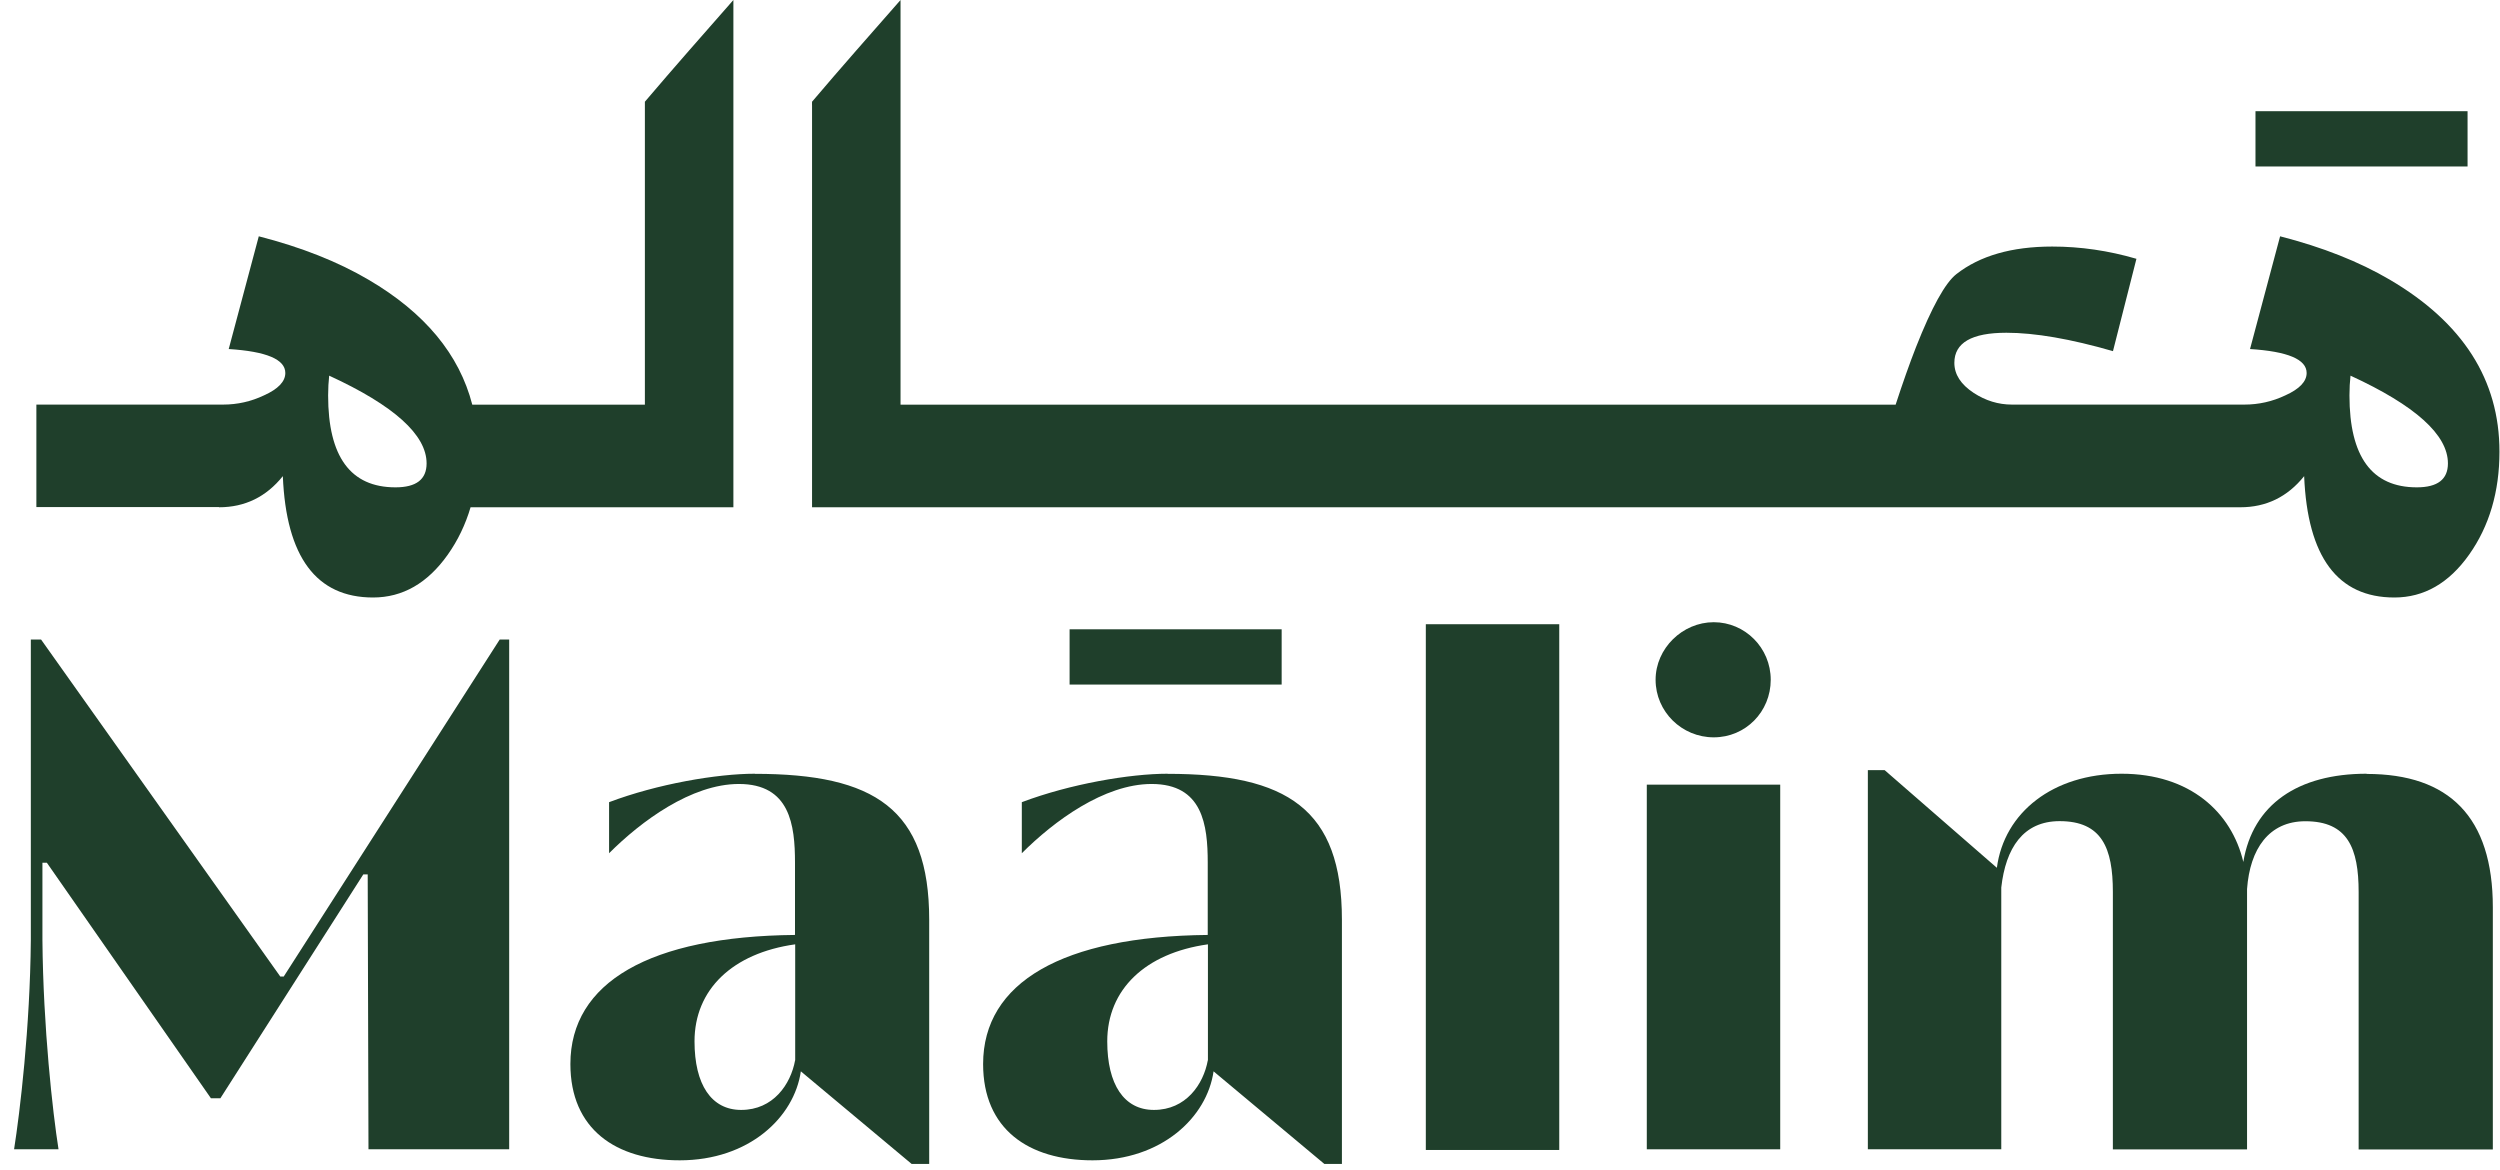 <svg width="171" height="80" viewBox="0 0 171 80" fill="none" xmlns="http://www.w3.org/2000/svg">
<g clip-path="url(#clip0_50_415)">
<path d="M55.537 34.697H153.241C155.009 34.697 156.464 33.989 157.604 32.568C157.833 38.104 159.897 40.869 163.775 40.869C165.8 40.869 167.503 39.892 168.886 37.94C170.268 35.988 170.963 33.636 170.963 30.891C170.963 25.983 168.46 22.066 163.461 19.131C161.365 17.899 158.868 16.91 155.959 16.163L153.902 23.874C156.484 24.038 157.774 24.581 157.774 25.512C157.774 26.095 157.289 26.606 156.313 27.045C155.429 27.464 154.498 27.674 153.522 27.674H137.615C136.685 27.674 135.813 27.405 135.001 26.875C134.117 26.291 133.678 25.61 133.678 24.817C133.678 23.448 134.863 22.76 137.235 22.76C139.187 22.76 141.618 23.179 144.527 24.018L146.132 17.702C144.226 17.145 142.306 16.864 140.373 16.864C137.609 16.864 135.42 17.493 133.815 18.751C133.049 19.353 132.131 21.017 131.057 23.736C130.611 24.876 130.146 26.193 129.661 27.68H61.597V0C59.573 2.306 57.529 4.619 55.544 6.958C55.537 7.056 55.544 7.161 55.544 7.246V34.691L55.537 34.697ZM160.775 25.695C165.217 27.739 167.438 29.744 167.438 31.697C167.438 32.791 166.73 33.334 165.309 33.334C162.236 33.334 160.703 31.238 160.703 27.051C160.703 26.56 160.729 26.108 160.775 25.689V25.695Z" fill="#1F3F2B"/>
<path d="M14.982 34.697C16.751 34.697 18.206 33.989 19.346 32.568C19.575 38.104 21.639 40.869 25.517 40.869C27.541 40.869 29.245 39.892 30.627 37.94C31.322 36.957 31.839 35.876 32.187 34.697H50.164V0C48.14 2.306 46.096 4.619 44.11 6.958C44.104 7.056 44.11 7.161 44.11 7.246V27.68H32.304C31.42 24.247 29.061 21.391 25.203 19.131C23.106 17.899 20.61 16.91 17.701 16.163L15.644 23.874C18.225 24.038 19.516 24.581 19.516 25.512C19.516 26.095 19.031 26.606 18.055 27.045C17.17 27.464 16.24 27.674 15.264 27.674H2.488V34.684H14.976L14.982 34.697ZM22.516 25.695C26.958 27.739 29.179 29.744 29.179 31.697C29.179 32.791 28.472 33.334 27.05 33.334C23.977 33.334 22.444 31.238 22.444 27.051C22.444 26.56 22.471 26.108 22.516 25.689V25.695Z" fill="#1F3F2B"/>
<path d="M168.781 7.606H154.275V11.387H168.781V7.606Z" fill="#1F3F2B"/>
<path d="M87.665 43.044H73.16V46.824H87.665V43.044Z" fill="#1F3F2B"/>
<path d="M19.419 66.793H19.17L2.81 43.745H2.109V64.297C2.057 70.285 1.363 76.07 0.963 78.612H4.003C3.603 76.07 2.955 70.285 2.902 64.297V59.01H3.204L14.426 75.12H15.075L24.85 59.809H25.151L25.204 78.612H34.828V43.745H34.179L19.412 66.787L19.419 66.793Z" fill="#1F3F2B"/>
<path d="M51.639 52.923C49.045 52.923 44.957 53.624 41.661 54.869V58.361C43.856 56.166 47.296 53.624 50.539 53.624C54.031 53.624 54.378 56.416 54.378 59.01V63.95C44.452 64.048 39.015 67.193 39.015 72.781C39.015 77.223 42.107 79.366 46.496 79.366C51.233 79.366 54.326 76.424 54.778 73.279L62.358 79.615H63.557V62.908C63.557 55.328 59.816 52.93 51.633 52.93L51.639 52.923ZM54.385 72.526C54.083 74.17 52.891 75.919 50.696 75.919C48.652 75.919 47.505 74.177 47.505 71.229C47.505 67.684 50.1 65.195 54.391 64.592V72.526H54.385Z" fill="#1F3F2B"/>
<path d="M79.87 52.923C77.276 52.923 73.187 53.624 69.892 54.869V58.361C72.087 56.166 75.526 53.624 78.769 53.624C82.261 53.624 82.609 56.416 82.609 59.01V63.95C72.683 64.048 67.245 67.193 67.245 72.781C67.245 77.223 70.338 79.366 74.727 79.366C79.464 79.366 82.556 76.424 83.008 73.279L90.588 79.615H91.787V62.908C91.787 55.328 88.046 52.93 79.863 52.93L79.87 52.923ZM82.615 72.526C82.314 74.17 81.121 75.919 78.927 75.919C76.882 75.919 75.736 74.177 75.736 71.229C75.736 67.684 78.33 65.195 82.622 64.592V72.526H82.615Z" fill="#1F3F2B"/>
<path d="M106.653 42.697H97.526V78.658H106.653V42.697Z" fill="#1F3F2B"/>
<path d="M113.243 46.496C113.243 48.678 115.038 50.434 117.22 50.434C119.402 50.434 121.118 48.678 121.118 46.496C121.118 44.315 119.362 42.559 117.22 42.559C115.078 42.559 113.243 44.354 113.243 46.496Z" fill="#1F3F2B"/>
<path d="M121.767 53.67H112.641V78.612H121.767V53.67Z" fill="#1F3F2B"/>
<path d="M161.875 52.923C157.184 52.923 154.091 55.02 153.443 58.958C152.644 55.564 149.8 52.923 145.116 52.923C140.431 52.923 137.084 55.57 136.586 59.357L128.907 52.675H127.761V78.612H136.887V60.707C137.188 58.014 138.381 56.166 140.877 56.166C143.773 56.166 144.52 58.014 144.52 61.008V78.619H153.698V60.812C153.895 58.066 155.192 56.173 157.688 56.173C160.584 56.173 161.331 58.021 161.331 61.015V78.625H170.51V62.063C170.51 55.878 167.516 52.937 161.881 52.937L161.875 52.923Z" fill="#1F3F2B"/>
</g>
<defs>
<clipPath id="clip0_50_415">
<rect width="170" height="79.608" fill="white" transform="translate(0.963)"/>
</clipPath>
</defs>
</svg>

